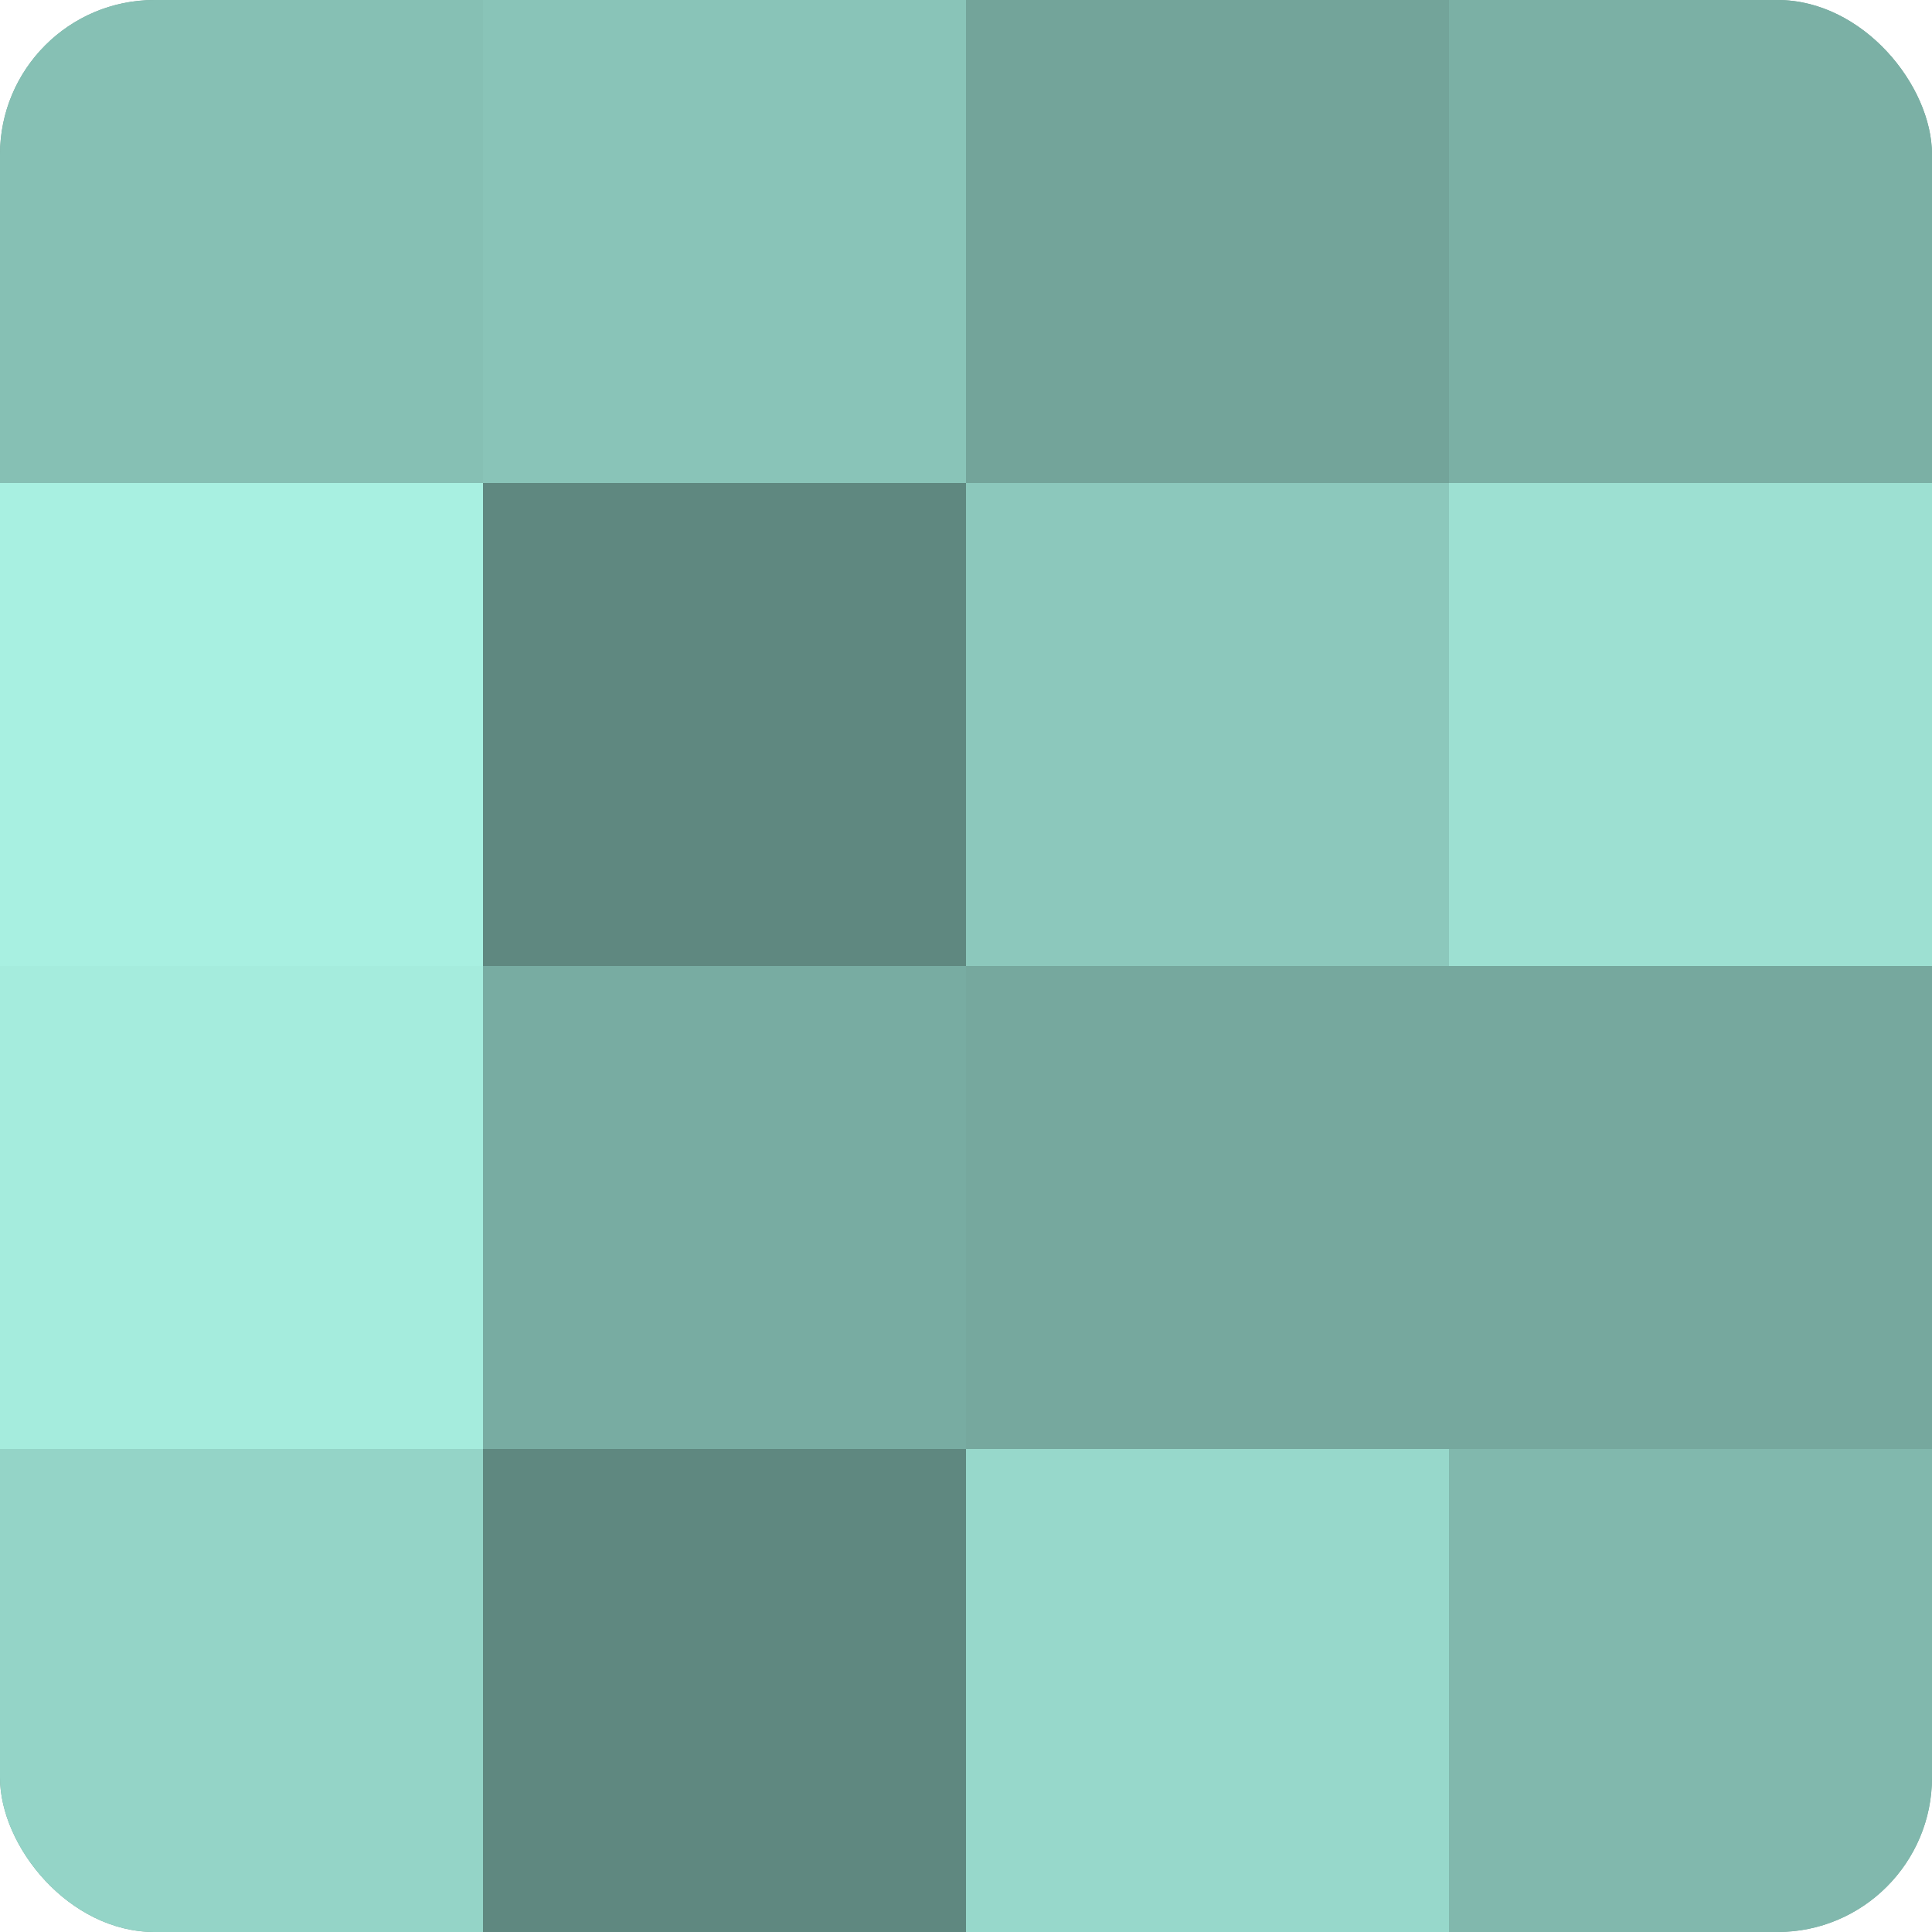 <?xml version="1.0" encoding="UTF-8"?>
<svg xmlns="http://www.w3.org/2000/svg" width="60" height="60" viewBox="0 0 100 100" preserveAspectRatio="xMidYMid meet"><defs><clipPath id="c" width="100" height="100"><rect width="100" height="100" rx="8" ry="8"/></clipPath></defs><g clip-path="url(#c)"><rect width="100" height="100" fill="#70a096"/><rect width="25" height="25" fill="#86c0b4"/><rect y="25" width="25" height="25" fill="#a8f0e1"/><rect y="50" width="25" height="25" fill="#a5ecdd"/><rect y="75" width="25" height="25" fill="#94d4c7"/><rect x="25" width="25" height="25" fill="#89c4b8"/><rect x="25" y="25" width="25" height="25" fill="#5f8880"/><rect x="25" y="50" width="25" height="25" fill="#78aca2"/><rect x="25" y="75" width="25" height="25" fill="#5f8880"/><rect x="50" width="25" height="25" fill="#73a49a"/><rect x="50" y="25" width="25" height="25" fill="#8cc8bc"/><rect x="50" y="50" width="25" height="25" fill="#76a89e"/><rect x="50" y="75" width="25" height="25" fill="#97d8cb"/><rect x="75" width="25" height="25" fill="#7bb0a5"/><rect x="75" y="25" width="25" height="25" fill="#9de0d2"/><rect x="75" y="50" width="25" height="25" fill="#76a89e"/><rect x="75" y="75" width="25" height="25" fill="#81b8ad"/></g></svg>
